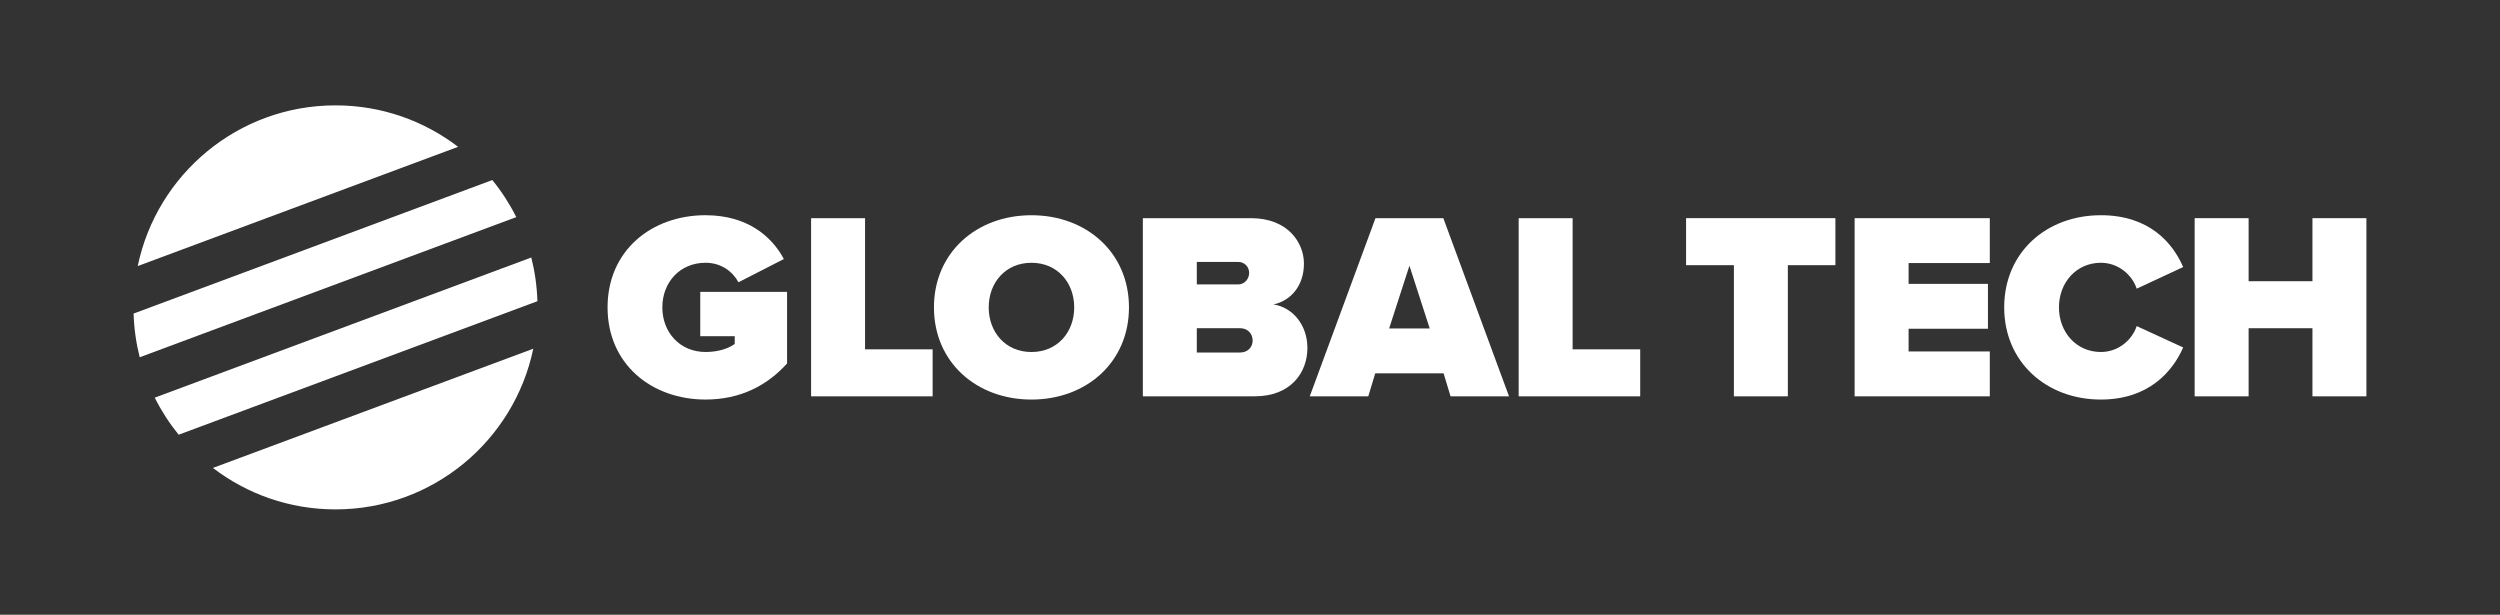 <?xml version="1.0" encoding="UTF-8"?>
<svg id="Layer_1" data-name="Layer 1" xmlns="http://www.w3.org/2000/svg" viewBox="0 0 1046.79 257.41">
  <rect x="0" y="0" width="1046.79" height="257.41" fill="#333333" stroke="none"/>
  <defs>
    <style>
      .cls-1 {
        fill: #fff;
      }
    </style>
  </defs>
  <g>
    <path class="cls-1" d="m222.46,107.82l-157.67,58.68c2.78,5.55,6.14,10.75,10.02,15.52l150.21-55.9c-.19-6.3-1.07-12.42-2.56-18.3Z"/>
    <path class="cls-1" d="m58.5,149.59l157.67-58.68c-2.78-5.55-6.14-10.75-10.02-15.52l-150.21,55.9c.19,6.3,1.07,12.42,2.56,18.3Z"/>
    <path class="cls-1" d="m191.81,61.48c-14.24-10.89-32.03-17.36-51.33-17.36-40.78,0-74.82,28.86-82.81,67.28l134.14-49.92Z"/>
    <path class="cls-1" d="m89.15,195.93c14.24,10.89,32.03,17.36,51.33,17.36,40.78,0,74.82-28.86,82.81-67.28l-134.14,49.92Z"/>
  </g>
  <g>
    <path class="cls-1" d="m295.45,90.12c17.34,0,27.63,8.72,32.77,18.34l-19.01,9.73c-2.46-4.59-7.38-8.17-13.76-8.17-10.85,0-18.12,8.28-18.12,18.68s7.27,18.68,18.12,18.68c4.81,0,9.28-1.23,12.19-3.36v-3.24h-14.43v-18.57h36.35v29.98c-8.28,9.17-19.46,15.1-34.11,15.1-22.59,0-41.05-14.76-41.05-38.59s18.46-38.59,41.05-38.59Z"/>
    <path class="cls-1" d="m339.62,165.95v-74.6h22.59v54.92h28.3v19.69h-50.89Z"/>
    <path class="cls-1" d="m431.89,90.12c23.04,0,40.83,15.66,40.83,38.59s-17.78,38.59-40.83,38.59-40.83-15.66-40.83-38.59,17.78-38.59,40.83-38.59Zm0,19.91c-10.85,0-17.9,8.28-17.9,18.68s7.05,18.68,17.9,18.68,17.9-8.28,17.9-18.68-7.05-18.68-17.9-18.68Z"/>
    <path class="cls-1" d="m478.53,165.95v-74.6h45.3c15.44,0,22.15,10.29,22.15,19.01,0,9.28-5.48,15.55-12.75,17.11,8.05,1.23,14.2,8.61,14.2,18.23,0,10.4-7.05,20.24-22.03,20.24h-46.86Zm22.59-46.87h17.45c2.35,0,4.47-2.13,4.47-4.81s-2.13-4.59-4.47-4.59h-17.45v9.39Zm0,28.52h18.12c3.24,0,5.26-2.24,5.26-5.03s-2.01-5.15-5.26-5.15h-18.12v10.18Z"/>
    <path class="cls-1" d="m607.37,165.95l-2.91-9.62h-28.63l-2.91,9.62h-24.5l27.51-74.6h28.41l27.51,74.6h-24.5Zm-17.22-54.69l-8.5,26.28h17l-8.5-26.28Z"/>
    <path class="cls-1" d="m635.89,165.95v-74.6h22.59v54.92h28.3v19.69h-50.89Z"/>
    <path class="cls-1" d="m726.01,165.95v-54.92h-20.02v-19.69h62.52v19.69h-19.91v54.92h-22.59Z"/>
    <path class="cls-1" d="m776.56,165.95v-74.6h56.6v18.79h-34v8.72h33.22v18.79h-33.22v9.51h34v18.79h-56.6Z"/>
    <path class="cls-1" d="m839.19,128.71c0-23.04,17.67-38.59,40.49-38.59,20.13,0,29.98,11.41,34.45,21.7l-19.46,9.06c-1.9-5.82-7.72-10.85-14.99-10.85-10.29,0-17.56,8.28-17.56,18.68s7.27,18.68,17.56,18.68c7.27,0,13.09-5.03,14.99-10.85l19.46,8.95c-4.36,9.95-14.32,21.81-34.45,21.81-22.82,0-40.49-15.66-40.49-38.59Z"/>
    <path class="cls-1" d="m968.26,165.95v-28.52h-26.73v28.52h-22.59v-74.6h22.59v26.4h26.73v-26.4h22.59v74.6h-22.59Z"/>
  </g>
</svg>